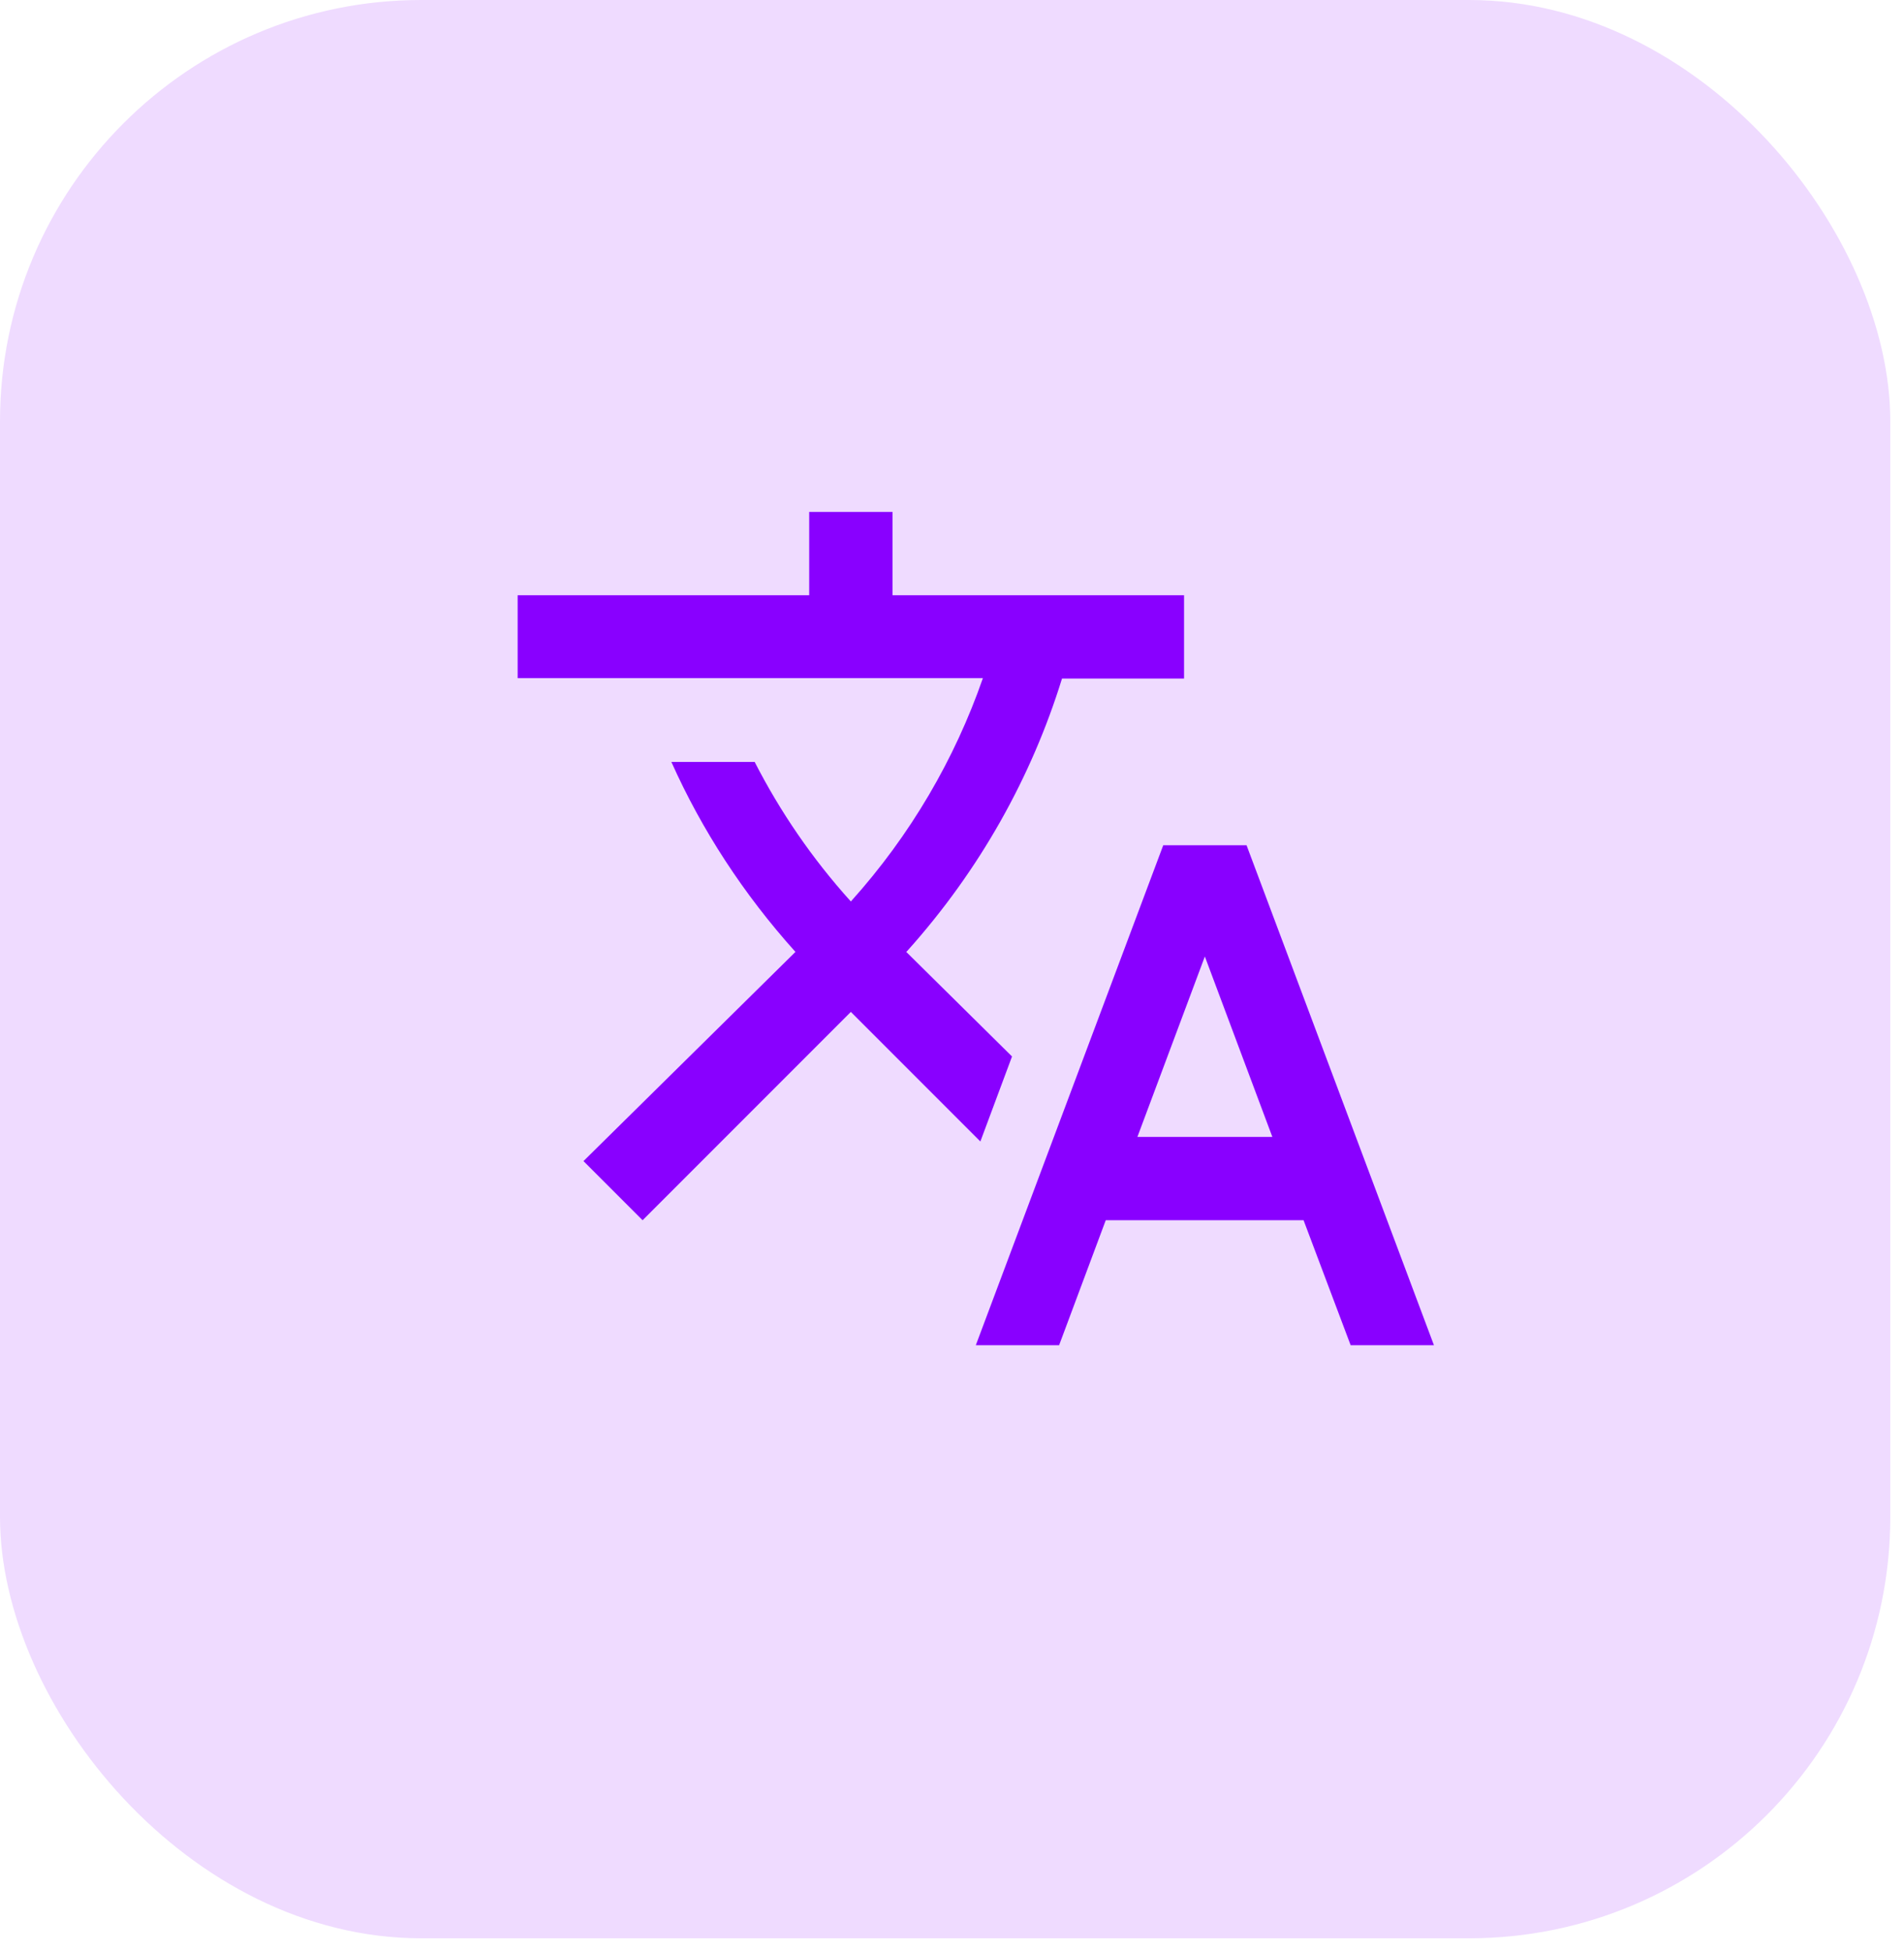 <?xml version="1.0" encoding="UTF-8"?> <svg xmlns="http://www.w3.org/2000/svg" width="40" height="41" viewBox="0 0 40 41" fill="none"><rect width="39.712" height="40.704" rx="8.849" fill="#EFDBFF"></rect><path d="M21.261 22.186L19.039 19.99L19.065 19.964C20.587 18.266 21.672 16.315 22.311 14.25H24.875V12.5H18.75V10.75H17V12.5H10.875V14.241H20.649C20.062 15.93 19.135 17.531 17.875 18.931C17.061 18.03 16.387 17.041 15.854 16H14.104C14.742 17.426 15.617 18.774 16.711 19.99L12.258 24.383L13.5 25.625L17.875 21.25L20.596 23.971L21.261 22.186ZM26.188 17.75H24.438L20.5 28.25H22.25L23.23 25.625H27.386L28.375 28.25H30.125L26.188 17.75ZM23.895 23.875L25.312 20.086L26.73 23.875H23.895Z" fill="#8900FF"></path></svg> 